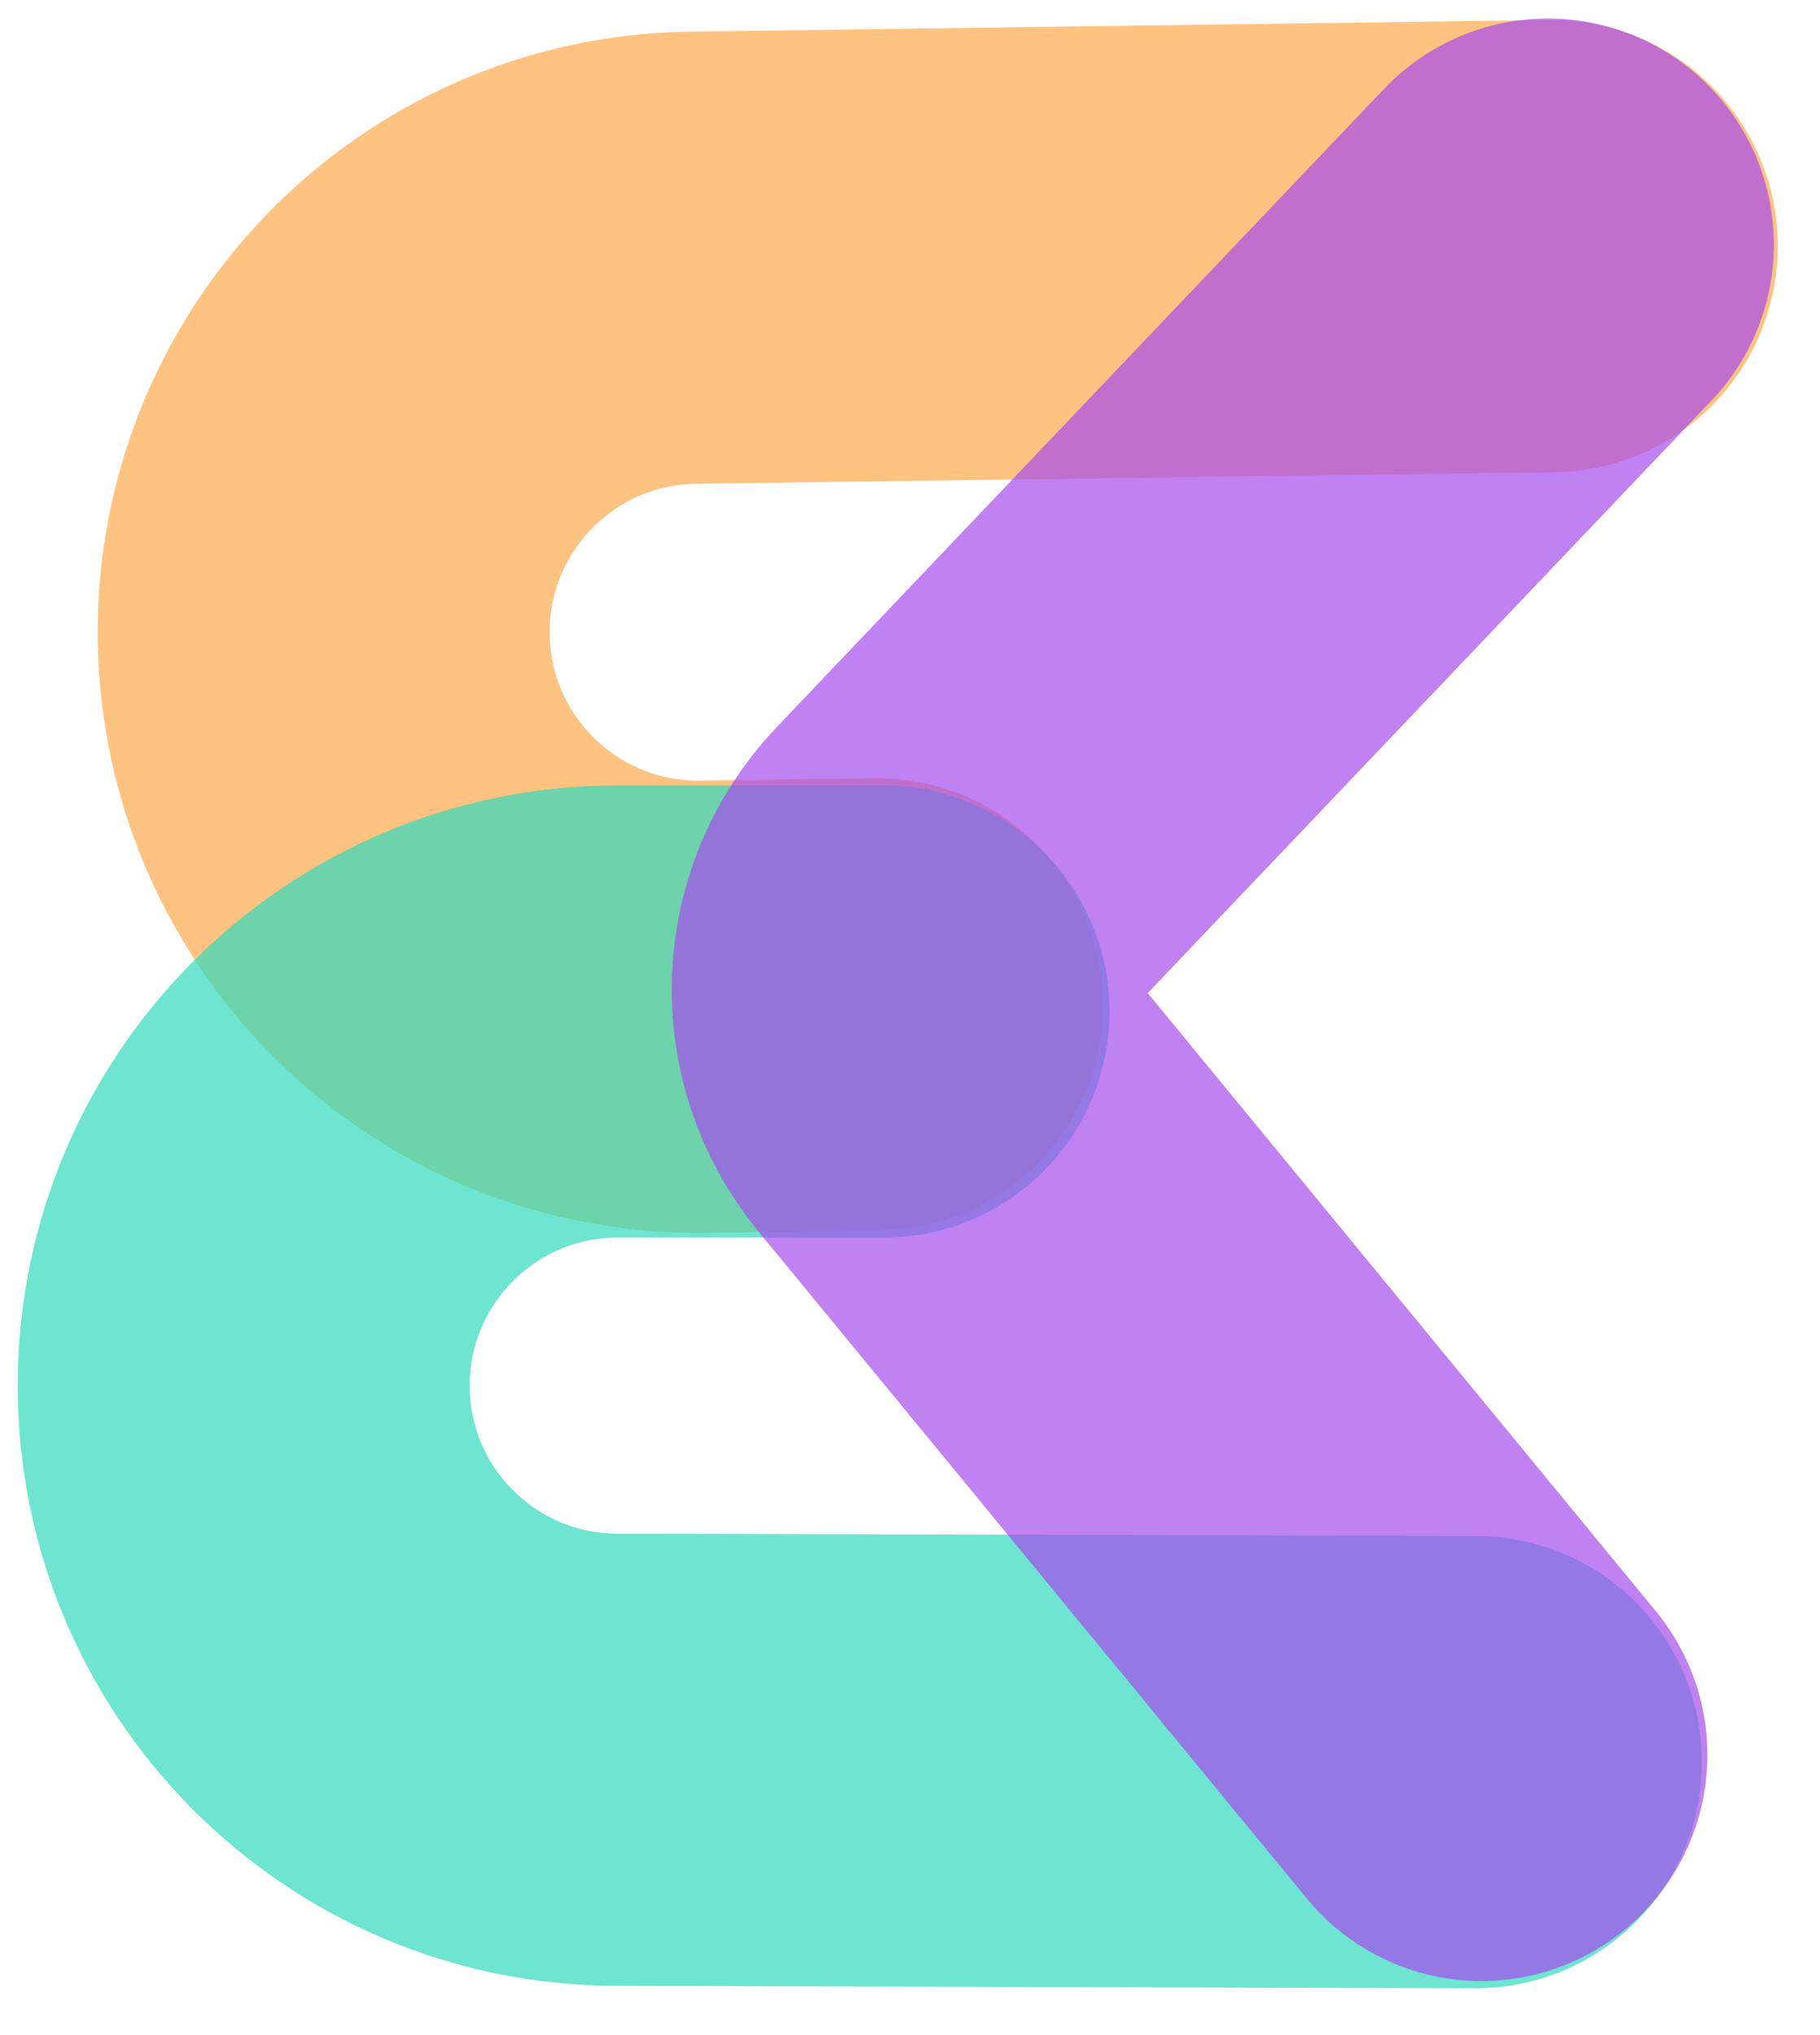 <svg width="34" height="38" viewBox="0 0 34 38" fill="none" xmlns="http://www.w3.org/2000/svg">
<g id="Frame 427317884">
<path id="Vector 269" opacity="0.7" d="M16.38 18.753L13.135 18.797C9.273 18.849 6.1 15.761 6.048 11.899V11.899C5.996 8.037 9.084 4.864 12.946 4.812L28.989 4.595" stroke="#FFAA4C" stroke-width="8.444" stroke-linecap="round"/>
<path id="Vector 270" opacity="0.7" d="M27.571 32.903L11.52 32.859C7.662 32.849 4.542 29.713 4.553 25.855V25.855C4.563 22.004 7.687 18.888 11.538 18.887L16.506 18.887" stroke="#2FDBBC" stroke-width="8.444" stroke-linecap="round"/>
<path id="Vector 275" opacity="0.7" d="M27.674 32.769L17.426 20.308C16.502 19.184 16.561 17.547 17.564 16.493L28.916 4.568" stroke="#A64CED" stroke-width="8.444" stroke-linecap="round"/>
</g>
</svg>
